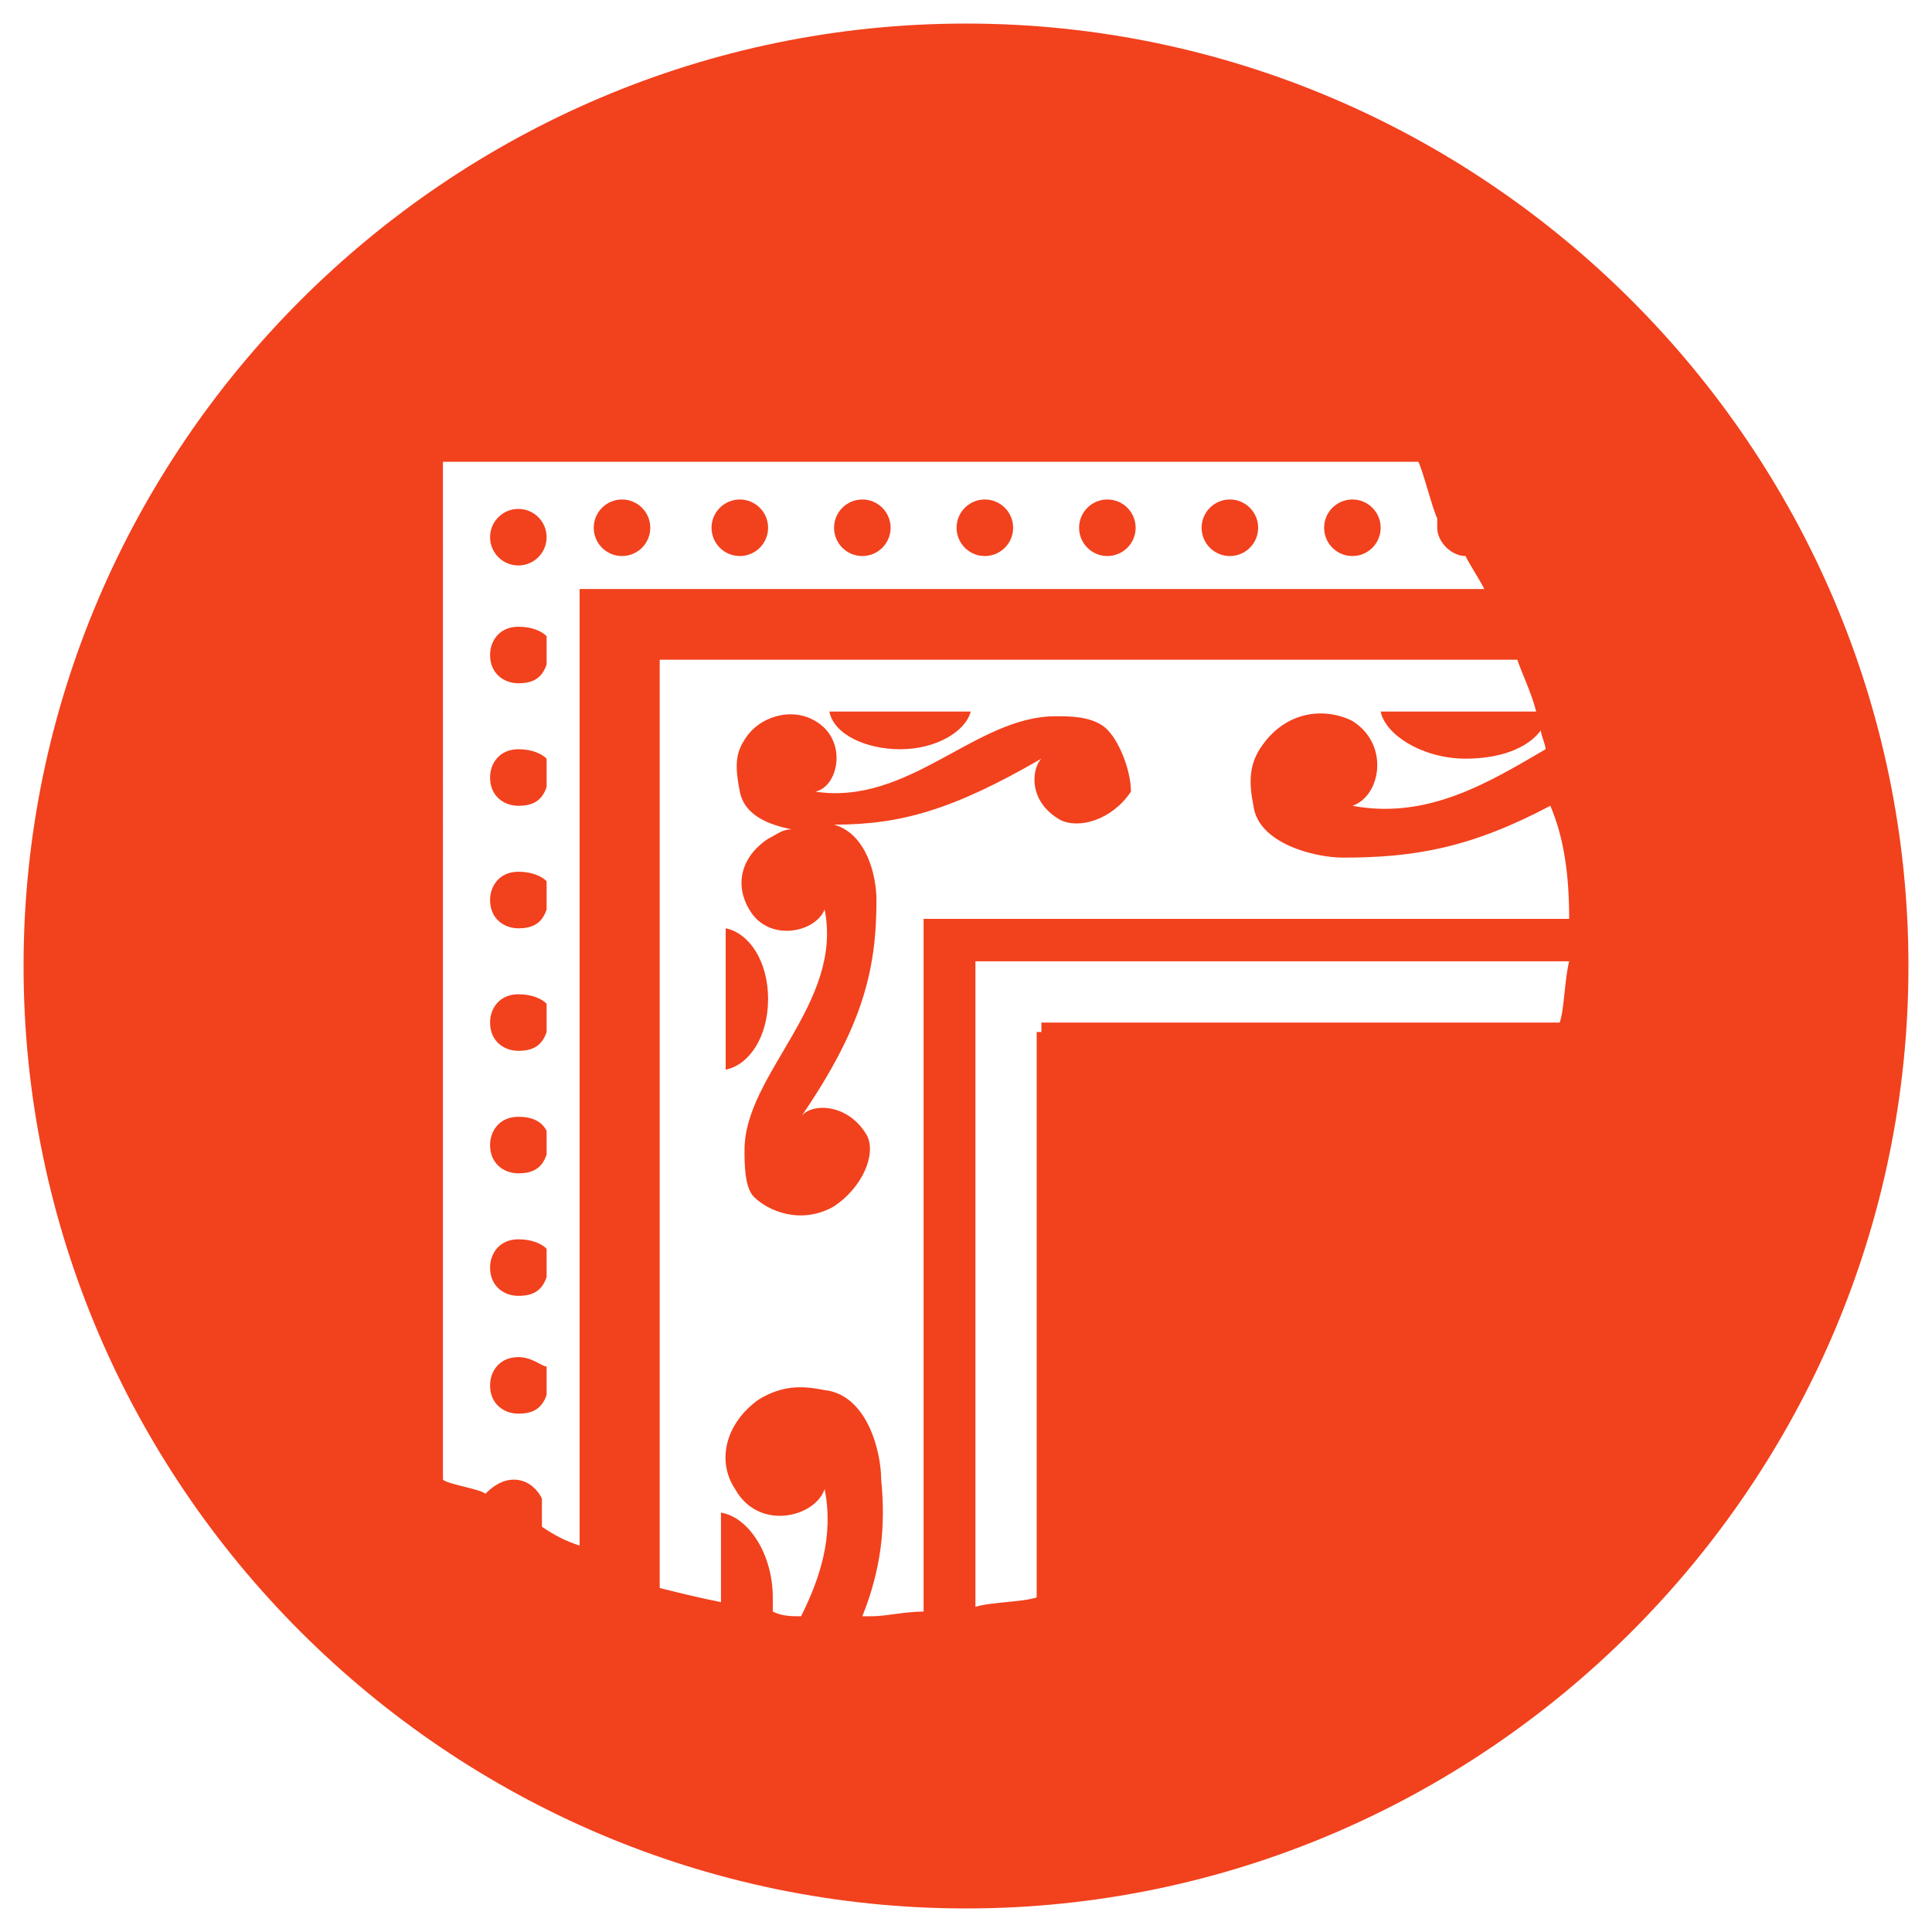 <?xml version="1.0" encoding="utf-8"?>
<!-- Generator: Adobe Illustrator 21.0.0, SVG Export Plug-In . SVG Version: 6.00 Build 0)  -->
<svg version="1.1" id="Layer_1" xmlns="http://www.w3.org/2000/svg" xmlns:xlink="http://www.w3.org/1999/xlink" x="0px" y="0px"
	 viewBox="0 0 41 41" style="enable-background:new 0 0 41 41;" xml:space="preserve">
<style type="text/css">
	.st0{fill:#F2411D;}
</style>
<path id="XMLID_129_" class="st0" d="M11,15.9c-0.4,0-0.6,0.3-0.6,0.6c0,0.4,0.3,0.6,0.6,0.6c0.3,0,0.5-0.1,0.6-0.4v-0.6
	C11.5,16,11.3,15.9,11,15.9z"/>
<path id="XMLID_128_" class="st0" d="M11,13.3c-0.4,0-0.6,0.3-0.6,0.6c0,0.4,0.3,0.6,0.6,0.6c0.3,0,0.5-0.1,0.6-0.4v-0.6
	C11.5,13.4,11.3,13.3,11,13.3z"/>
<circle id="XMLID_127_" class="st0" cx="11" cy="11.4" r="0.6"/>
<circle id="XMLID_126_" class="st0" cx="13.2" cy="11.2" r="0.6"/>
<path id="XMLID_125_" class="st0" d="M11,18.5c-0.4,0-0.6,0.3-0.6,0.6c0,0.4,0.3,0.6,0.6,0.6c0.3,0,0.5-0.1,0.6-0.4v-0.6
	C11.5,18.6,11.3,18.5,11,18.5z"/>
<path id="XMLID_124_" class="st0" d="M11,26.3c-0.4,0-0.6,0.3-0.6,0.6c0,0.4,0.3,0.6,0.6,0.6c0.3,0,0.5-0.1,0.6-0.4v-0.6
	C11.5,26.4,11.3,26.3,11,26.3z"/>
<path id="XMLID_123_" class="st0" d="M11,28.8c-0.4,0-0.6,0.3-0.6,0.6c0,0.4,0.3,0.6,0.6,0.6c0.3,0,0.5-0.1,0.6-0.4v-0.6
	C11.5,29,11.3,28.8,11,28.8z"/>
<path id="XMLID_122_" class="st0" d="M11,21.1c-0.4,0-0.6,0.3-0.6,0.6c0,0.4,0.3,0.6,0.6,0.6c0.3,0,0.5-0.1,0.6-0.4v-0.6
	C11.5,21.2,11.3,21.1,11,21.1z"/>
<circle id="XMLID_121_" class="st0" cx="18.3" cy="11.2" r="0.6"/>
<path id="XMLID_120_" class="st0" d="M11,23.7c-0.4,0-0.6,0.3-0.6,0.6c0,0.4,0.3,0.6,0.6,0.6c0.3,0,0.5-0.1,0.6-0.4V24
	C11.5,23.8,11.3,23.7,11,23.7z"/>
<circle id="XMLID_119_" class="st0" cx="15.7" cy="11.2" r="0.6"/>
<path id="XMLID_118_" class="st0" d="M16.3,21.2c0-0.8-0.4-1.4-0.9-1.5v3C15.9,22.6,16.3,22,16.3,21.2z"/>
<path id="XMLID_117_" class="st0" d="M23.4,15.4c-0.3-0.2-0.7-0.2-1-0.2c-1.7,0-3.1,1.9-5.1,1.6c0.5-0.1,0.7-1.1,0-1.5
	c-0.5-0.3-1.2-0.1-1.5,0.4c-0.2,0.3-0.2,0.6-0.1,1.1c0.1,0.5,0.6,0.7,1.1,0.8c-0.2,0-0.3,0.1-0.5,0.2c-0.6,0.4-0.7,1-0.4,1.5
	c0.4,0.7,1.4,0.5,1.6,0c0.4,2-1.7,3.5-1.7,5.1c0,0.3,0,0.8,0.2,1c0.3,0.3,1,0.6,1.7,0.2c0.6-0.4,0.9-1.1,0.7-1.5
	c-0.4-0.7-1.2-0.7-1.4-0.4c1.3-1.9,1.6-3.1,1.6-4.6c0-0.5-0.2-1.4-0.9-1.6c1.4,0,2.5-0.3,4.4-1.4c-0.2,0.2-0.3,0.9,0.4,1.3
	c0.4,0.2,1.1,0,1.5-0.6C24,16.3,23.7,15.6,23.4,15.4z"/>
<circle id="XMLID_116_" class="st0" cx="20.9" cy="11.2" r="0.6"/>
<path id="XMLID_115_" class="st0" d="M19.1,15.9c0.8,0,1.4-0.4,1.5-0.8h-3C17.7,15.6,18.4,15.9,19.1,15.9z"/>
<path id="XMLID_371_" class="st0" d="M20.5,0.5c-11,0-20,9-20,20c0,11,9,20,20,20c11,0,20-9,20-20C40.5,9.5,31.5,0.5,20.5,0.5z
	 M12.3,32.8c-0.3-0.1-0.5-0.2-0.8-0.4c0,0,0,0,0,0v-0.6c-0.1-0.2-0.3-0.4-0.6-0.4c-0.2,0-0.4,0.1-0.6,0.3c-0.1-0.1-0.8-0.2-0.9-0.3
	V9.8h20.7c0.1,0.2,0.3,1,0.4,1.2c0,0.1,0,0.1,0,0.2c0,0.3,0.3,0.6,0.6,0.6c0.1,0.2,0.3,0.5,0.4,0.7H12.3V32.8z M33.1,21.7H22.1v0.1
	v0.1H22v12c-0.3,0.1-1,0.1-1.3,0.2V20.4h12.6C33.2,20.8,33.2,21.4,33.1,21.7z M33.3,19.5H19.6v14.7c-0.4,0-0.8,0.1-1.1,0.1
	c-0.1,0-0.1,0-0.2,0c0.4-1,0.5-1.9,0.4-2.9c0-0.6-0.3-1.8-1.2-1.9c-0.5-0.1-0.9-0.1-1.4,0.2c-0.7,0.5-0.9,1.3-0.5,1.9
	c0.5,0.9,1.7,0.6,1.9,0c0.2,1-0.1,1.9-0.5,2.7c-0.2,0-0.4,0-0.6-0.1c0-0.1,0-0.2,0-0.3c0-0.9-0.5-1.7-1.1-1.8v1.9
	c-0.5-0.1-0.9-0.2-1.3-0.3V14h18.2c0.1,0.3,0.3,0.7,0.4,1.1h-3.3c0.1,0.5,0.9,1,1.8,1c0.7,0,1.3-0.2,1.6-0.6c0,0.1,0.1,0.3,0.1,0.4
	c-1.2,0.7-2.5,1.5-4.1,1.2c0.6-0.2,0.8-1.3,0-1.8c-0.6-0.3-1.4-0.2-1.9,0.5c-0.3,0.4-0.3,0.8-0.2,1.3c0.1,0.8,1.3,1.1,1.9,1.1
	c1.5,0,2.7-0.2,4.4-1.1C33.2,17.8,33.3,18.6,33.3,19.5C33.3,19.4,33.3,19.4,33.3,19.5z"/>
<circle id="XMLID_110_" class="st0" cx="23.5" cy="11.2" r="0.6"/>
<circle id="XMLID_109_" class="st0" cx="28.7" cy="11.2" r="0.6"/>
<circle id="XMLID_108_" class="st0" cx="26.1" cy="11.2" r="0.6"/>
</svg>
